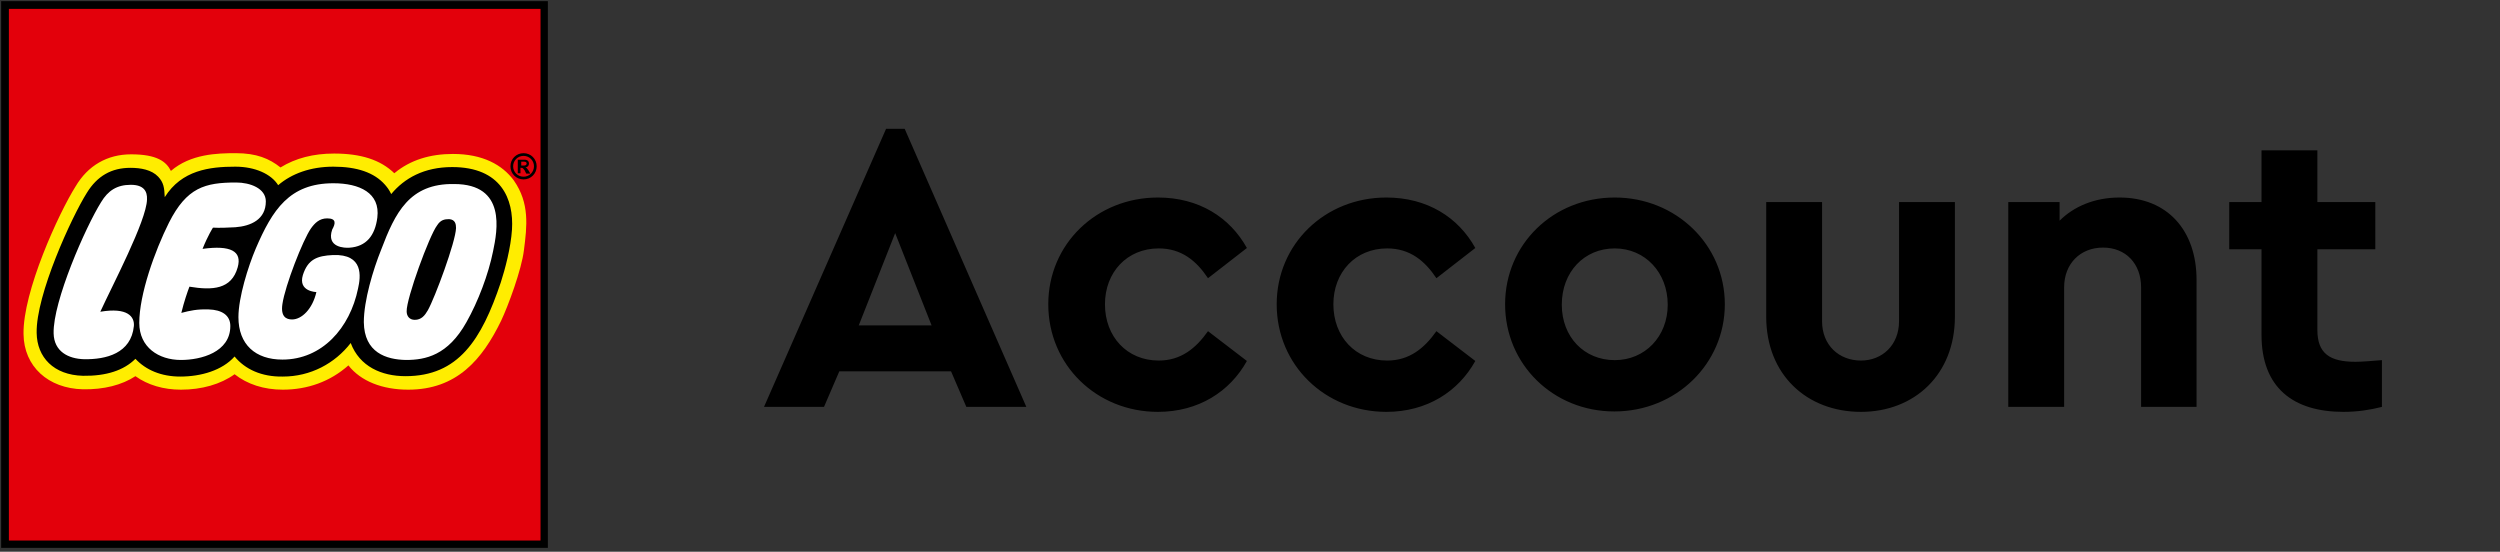 <?xml version="1.0" encoding="UTF-8"?>
<svg width="145px" height="32px" viewBox="0 0 145 32" version="1.1" xmlns="http://www.w3.org/2000/svg" xmlns:xlink="http://www.w3.org/1999/xlink">
    <rect x="0" y="0" width="145" height="32" fill="#333333" stroke="none"/>
    <title>Branding/Logo/LEGOAccount-Logo Copy</title>
    <g id="Branding/Logo/LEGOAccount-Logo-Copy" stroke="none" stroke-width="1" fill="none" fill-rule="evenodd">
        <g id="Branding/Logo/LEGO-logo">
            <g id="lego/logo">
                <g id="Group" fill-rule="nonzero">
                    <polygon id="Shape" fill="#FFFFFF" points="0.291 0.291 0.291 31.575 31.575 31.575 31.575 0.291"></polygon>
                    <path d="M0.291,0.291 L0.291,31.575 L31.575,31.575 L31.575,0.291 L0.291,0.291 Z M29.494,13.292 C29.449,14.277 29.136,15.485 28.867,16.291 C27.771,19.558 26.495,21.594 23.541,21.594 C22.669,21.594 21.124,21.371 20.565,19.827 L20.431,19.469 L20.185,19.782 C19.267,20.945 17.88,21.617 16.425,21.639 C15.306,21.639 14.389,21.259 13.807,20.543 L13.65,20.341 L13.471,20.52 C12.845,21.214 11.748,21.617 10.473,21.617 C9.466,21.617 8.615,21.281 8.034,20.655 L7.877,20.476 L7.72,20.632 C7.094,21.281 6.087,21.594 4.834,21.572 C3.312,21.527 2.394,20.677 2.35,19.312 C2.305,17.186 4.364,12.688 5.236,11.323 C5.796,10.406 6.557,9.958 7.564,9.958 C8.257,9.958 8.727,10.092 9.018,10.406 C9.264,10.674 9.331,10.898 9.354,11.457 L9.376,12.173 L9.757,11.569 C10.674,10.115 12.173,9.913 13.65,9.913 C14.68,9.913 15.597,10.294 15.955,10.876 L16.09,11.099 L16.291,10.943 C17.052,10.294 18.148,9.936 19.334,9.936 C20.632,9.936 21.594,10.271 22.154,10.898 C22.288,11.055 22.378,11.144 22.49,11.39 L22.646,11.703 L22.87,11.435 C23.698,10.45 24.839,9.958 26.249,9.958 C27.368,9.958 28.218,10.249 28.755,10.831 C29.449,11.524 29.538,12.554 29.494,13.292 Z" id="Shape" fill="#FFED00"></path>
                    <path d="M0.291,0.291 L0.291,31.575 L31.575,31.575 L31.575,0.291 L0.291,0.291 Z M30.389,14.501 C30.255,15.642 29.471,17.745 29.069,18.596 C27.972,20.856 26.495,22.601 23.676,22.601 C22.176,22.601 20.923,22.109 20.207,21.192 C19.155,22.131 17.835,22.601 16.403,22.601 C15.306,22.601 14.344,22.288 13.606,21.706 C12.8,22.288 11.703,22.601 10.495,22.601 C9.488,22.601 8.571,22.333 7.855,21.818 C7.071,22.333 6.02,22.601 4.811,22.579 C2.797,22.534 1.387,21.259 1.365,19.379 C1.32,16.917 3.401,12.375 4.386,10.808 C5.102,9.6 6.221,8.951 7.608,8.951 C9.108,8.951 9.645,9.376 9.913,9.913 C11.055,8.929 12.599,8.884 13.673,8.884 C14.881,8.884 15.62,9.197 16.269,9.712 C17.141,9.175 18.171,8.906 19.379,8.906 C20.923,8.906 22.064,9.264 22.87,10.048 C23.81,9.264 24.973,8.929 26.271,8.929 C27.994,8.929 29.136,9.555 29.807,10.473 C30.724,11.793 30.568,13.113 30.389,14.501 Z" id="Shape" fill="#E3000B"></path>
                    <path d="M0.067,0.067 L0.067,31.776 L31.776,31.776 L31.776,0.067 L0.067,0.067 Z M31.351,0.515 L31.351,31.351 L0.515,31.351 L0.515,0.515 L31.351,0.515 Z" id="Shape" fill="#000000"></path>
                    <path d="M30.232,9.6 L30.232,9.376 L30.389,9.376 C30.501,9.376 30.545,9.421 30.545,9.488 C30.545,9.533 30.501,9.6 30.411,9.6 L30.232,9.6 Z M30.747,10.048 L30.657,9.891 C30.568,9.757 30.545,9.734 30.478,9.712 L30.478,9.712 C30.613,9.69 30.68,9.6 30.68,9.488 C30.68,9.354 30.59,9.264 30.434,9.264 L30.031,9.264 L30.031,10.048 L30.187,10.048 L30.187,9.734 L30.21,9.734 C30.277,9.734 30.299,9.734 30.344,9.779 C30.366,9.801 30.434,9.869 30.456,9.936 L30.523,10.07 L30.747,10.07 L30.747,10.048 Z M30.366,9.041 C30.702,9.041 30.971,9.309 30.971,9.645 C30.971,9.98 30.702,10.249 30.366,10.249 C30.031,10.249 29.762,9.98 29.762,9.645 C29.762,9.309 30.031,9.041 30.366,9.041 Z M30.366,8.884 C29.941,8.884 29.606,9.22 29.606,9.645 C29.606,10.07 29.941,10.406 30.366,10.406 C30.792,10.406 31.127,10.07 31.127,9.645 C31.127,9.22 30.792,8.884 30.366,8.884 Z" id="Shape" fill="#000000"></path>
                    <path d="M26.227,9.69 C24.593,9.69 23.452,10.338 22.691,11.256 C22.557,10.987 22.467,10.876 22.333,10.719 C21.706,10.003 20.699,9.667 19.334,9.667 C18.014,9.667 16.917,10.07 16.134,10.741 C15.731,10.092 14.792,9.667 13.65,9.667 C12.151,9.667 10.54,9.869 9.555,11.435 C9.533,10.876 9.488,10.585 9.175,10.249 C8.794,9.846 8.168,9.734 7.564,9.734 C6.467,9.734 5.639,10.204 5.035,11.189 C4.162,12.576 2.081,17.097 2.126,19.312 C2.148,20.722 3.11,21.751 4.811,21.796 C6.154,21.818 7.183,21.483 7.855,20.811 C8.459,21.46 9.354,21.841 10.45,21.841 C11.659,21.841 12.89,21.483 13.606,20.677 C14.21,21.415 15.172,21.863 16.403,21.841 C18.014,21.841 19.424,21.08 20.341,19.894 C20.856,21.259 22.131,21.818 23.519,21.818 C26.585,21.818 27.927,19.715 29.046,16.38 C29.292,15.62 29.628,14.366 29.695,13.315 C29.807,11.547 29.069,9.69 26.227,9.69 Z M5.818,18.081 C7.407,17.813 7.81,18.372 7.765,18.909 C7.608,20.498 6.154,20.856 4.878,20.834 C3.961,20.811 3.133,20.386 3.11,19.334 C3.066,17.477 4.968,13.158 5.863,11.726 C6.266,11.055 6.78,10.719 7.586,10.719 C8.347,10.719 8.548,11.099 8.526,11.569 C8.503,12.8 6.49,16.604 5.818,18.081 Z M10.987,16.627 C10.876,16.917 10.674,17.499 10.517,18.148 C11.032,18.014 11.435,17.924 12.106,17.947 C12.867,17.969 13.359,18.283 13.359,18.909 C13.359,20.431 11.659,20.878 10.495,20.878 C9.197,20.878 8.078,20.14 8.078,18.73 C8.078,17.074 8.973,14.568 9.801,12.912 C10.831,10.876 11.883,10.585 13.695,10.585 C14.501,10.585 15.418,10.92 15.418,11.681 C15.418,12.733 14.545,13.113 13.65,13.18 C13.27,13.203 12.71,13.225 12.352,13.203 C12.352,13.203 12.062,13.65 11.748,14.434 C13.382,14.21 14.053,14.568 13.785,15.508 C13.427,16.783 12.33,16.85 10.987,16.627 Z M18.976,12.666 C18.529,12.666 18.26,12.934 18.036,13.248 C17.566,13.919 16.537,16.559 16.38,17.634 C16.269,18.372 16.604,18.529 16.94,18.529 C17.499,18.529 18.126,17.924 18.35,16.94 C18.35,16.94 17.276,16.917 17.566,15.955 C17.857,15.038 18.394,14.836 19.312,14.792 C21.102,14.724 20.923,16.045 20.766,16.738 C20.297,19.021 18.685,20.856 16.38,20.856 C14.814,20.856 13.829,19.983 13.829,18.394 C13.829,17.253 14.389,15.463 14.836,14.411 C15.799,12.173 16.783,10.629 19.334,10.629 C20.856,10.629 22.064,11.189 21.885,12.621 C21.751,13.673 21.236,14.299 20.274,14.366 C20.006,14.389 18.909,14.366 19.267,13.315 C19.469,12.957 19.513,12.666 18.976,12.666 Z M28.599,14.568 C28.33,15.91 27.726,17.499 27.055,18.685 C25.98,20.61 24.683,20.878 23.541,20.878 C22.4,20.856 21.124,20.453 21.102,18.685 C21.102,17.432 21.639,15.642 22.109,14.478 C22.915,12.352 23.743,10.629 26.338,10.674 C29.382,10.674 28.845,13.382 28.599,14.568 Z M26.45,13.225 C26.428,14.031 25.22,17.276 24.817,17.992 C24.638,18.305 24.436,18.551 24.056,18.551 C23.743,18.551 23.586,18.327 23.586,18.059 C23.564,17.32 24.906,13.65 25.354,13.069 C25.555,12.755 25.779,12.71 26.048,12.71 C26.406,12.733 26.45,13.001 26.45,13.225 Z" id="Shape" fill="#000000"></path>
                </g>
            </g>
        </g>
        <path d="M47.792,23.6 L48.68,21.536 L55.16,21.536 L56.048,23.6 L59.528,23.6 L52.472,7.472 L51.392,7.472 L44.312,23.6 L47.792,23.6 Z M54.032,18.872 L49.808,18.872 L51.92,13.52 L54.032,18.872 Z M67.16,23.888 C69.512,23.888 71.336,22.712 72.32,20.936 L70.064,19.208 C69.368,20.192 68.504,20.912 67.208,20.912 C65.36,20.912 64.088,19.52 64.088,17.648 C64.088,15.8 65.36,14.408 67.208,14.408 C68.528,14.408 69.392,15.128 70.064,16.136 L72.32,14.384 C71.336,12.608 69.536,11.456 67.16,11.456 C63.608,11.456 60.8,14.144 60.8,17.648 C60.8,21.176 63.608,23.888 67.16,23.888 Z M80.408,23.888 C82.76,23.888 84.584,22.712 85.568,20.936 L83.312,19.208 C82.616,20.192 81.752,20.912 80.456,20.912 C78.608,20.912 77.336,19.52 77.336,17.648 C77.336,15.8 78.608,14.408 80.456,14.408 C81.776,14.408 82.64,15.128 83.312,16.136 L85.568,14.384 C84.584,12.608 82.784,11.456 80.408,11.456 C76.856,11.456 74.048,14.144 74.048,17.648 C74.048,21.176 76.856,23.888 80.408,23.888 Z M93.632,23.864 C97.208,23.864 100.04,21.104 100.04,17.648 C100.04,14.192 97.208,11.456 93.656,11.456 C90.08,11.456 87.296,14.168 87.296,17.648 C87.296,21.128 90.08,23.864 93.632,23.864 Z M93.656,20.888 C91.88,20.888 90.584,19.544 90.584,17.672 C90.584,15.776 91.88,14.408 93.656,14.408 C95.408,14.408 96.728,15.8 96.728,17.672 C96.728,19.52 95.408,20.888 93.656,20.888 Z M107.936,23.888 C111.032,23.888 113.384,21.728 113.384,18.368 L113.384,11.72 L110.144,11.72 L110.144,18.632 C110.144,20.024 109.16,20.912 107.936,20.912 C106.664,20.912 105.68,20.024 105.68,18.632 L105.68,11.72 L102.44,11.72 L102.44,18.368 C102.44,21.728 104.792,23.888 107.936,23.888 Z M119.72,23.6 L119.72,16.664 C119.72,15.296 120.656,14.36 121.976,14.36 C123.296,14.36 124.184,15.296 124.184,16.664 L124.184,23.6 L127.4,23.6 L127.4,16.232 C127.4,13.376 125.72,11.456 122.936,11.456 C121.472,11.456 120.272,11.984 119.456,12.8 L119.456,11.72 L116.48,11.72 L116.48,23.6 L119.72,23.6 Z M135.92,23.888 C136.76,23.888 137.48,23.768 138.152,23.6 L138.152,20.888 C137.528,20.936 137,20.984 136.616,20.984 C135.128,20.984 134.408,20.504 134.408,19.136 L134.408,14.456 L137.768,14.456 L137.768,11.72 L134.408,11.72 L134.408,8.72 L131.168,8.72 L131.168,11.72 L129.296,11.72 L129.296,14.456 L131.168,14.456 L131.168,19.424 C131.168,22.472 132.992,23.888 135.92,23.888 Z" id="Account" fill="#000000" fill-rule="nonzero"></path>
    </g>
</svg>